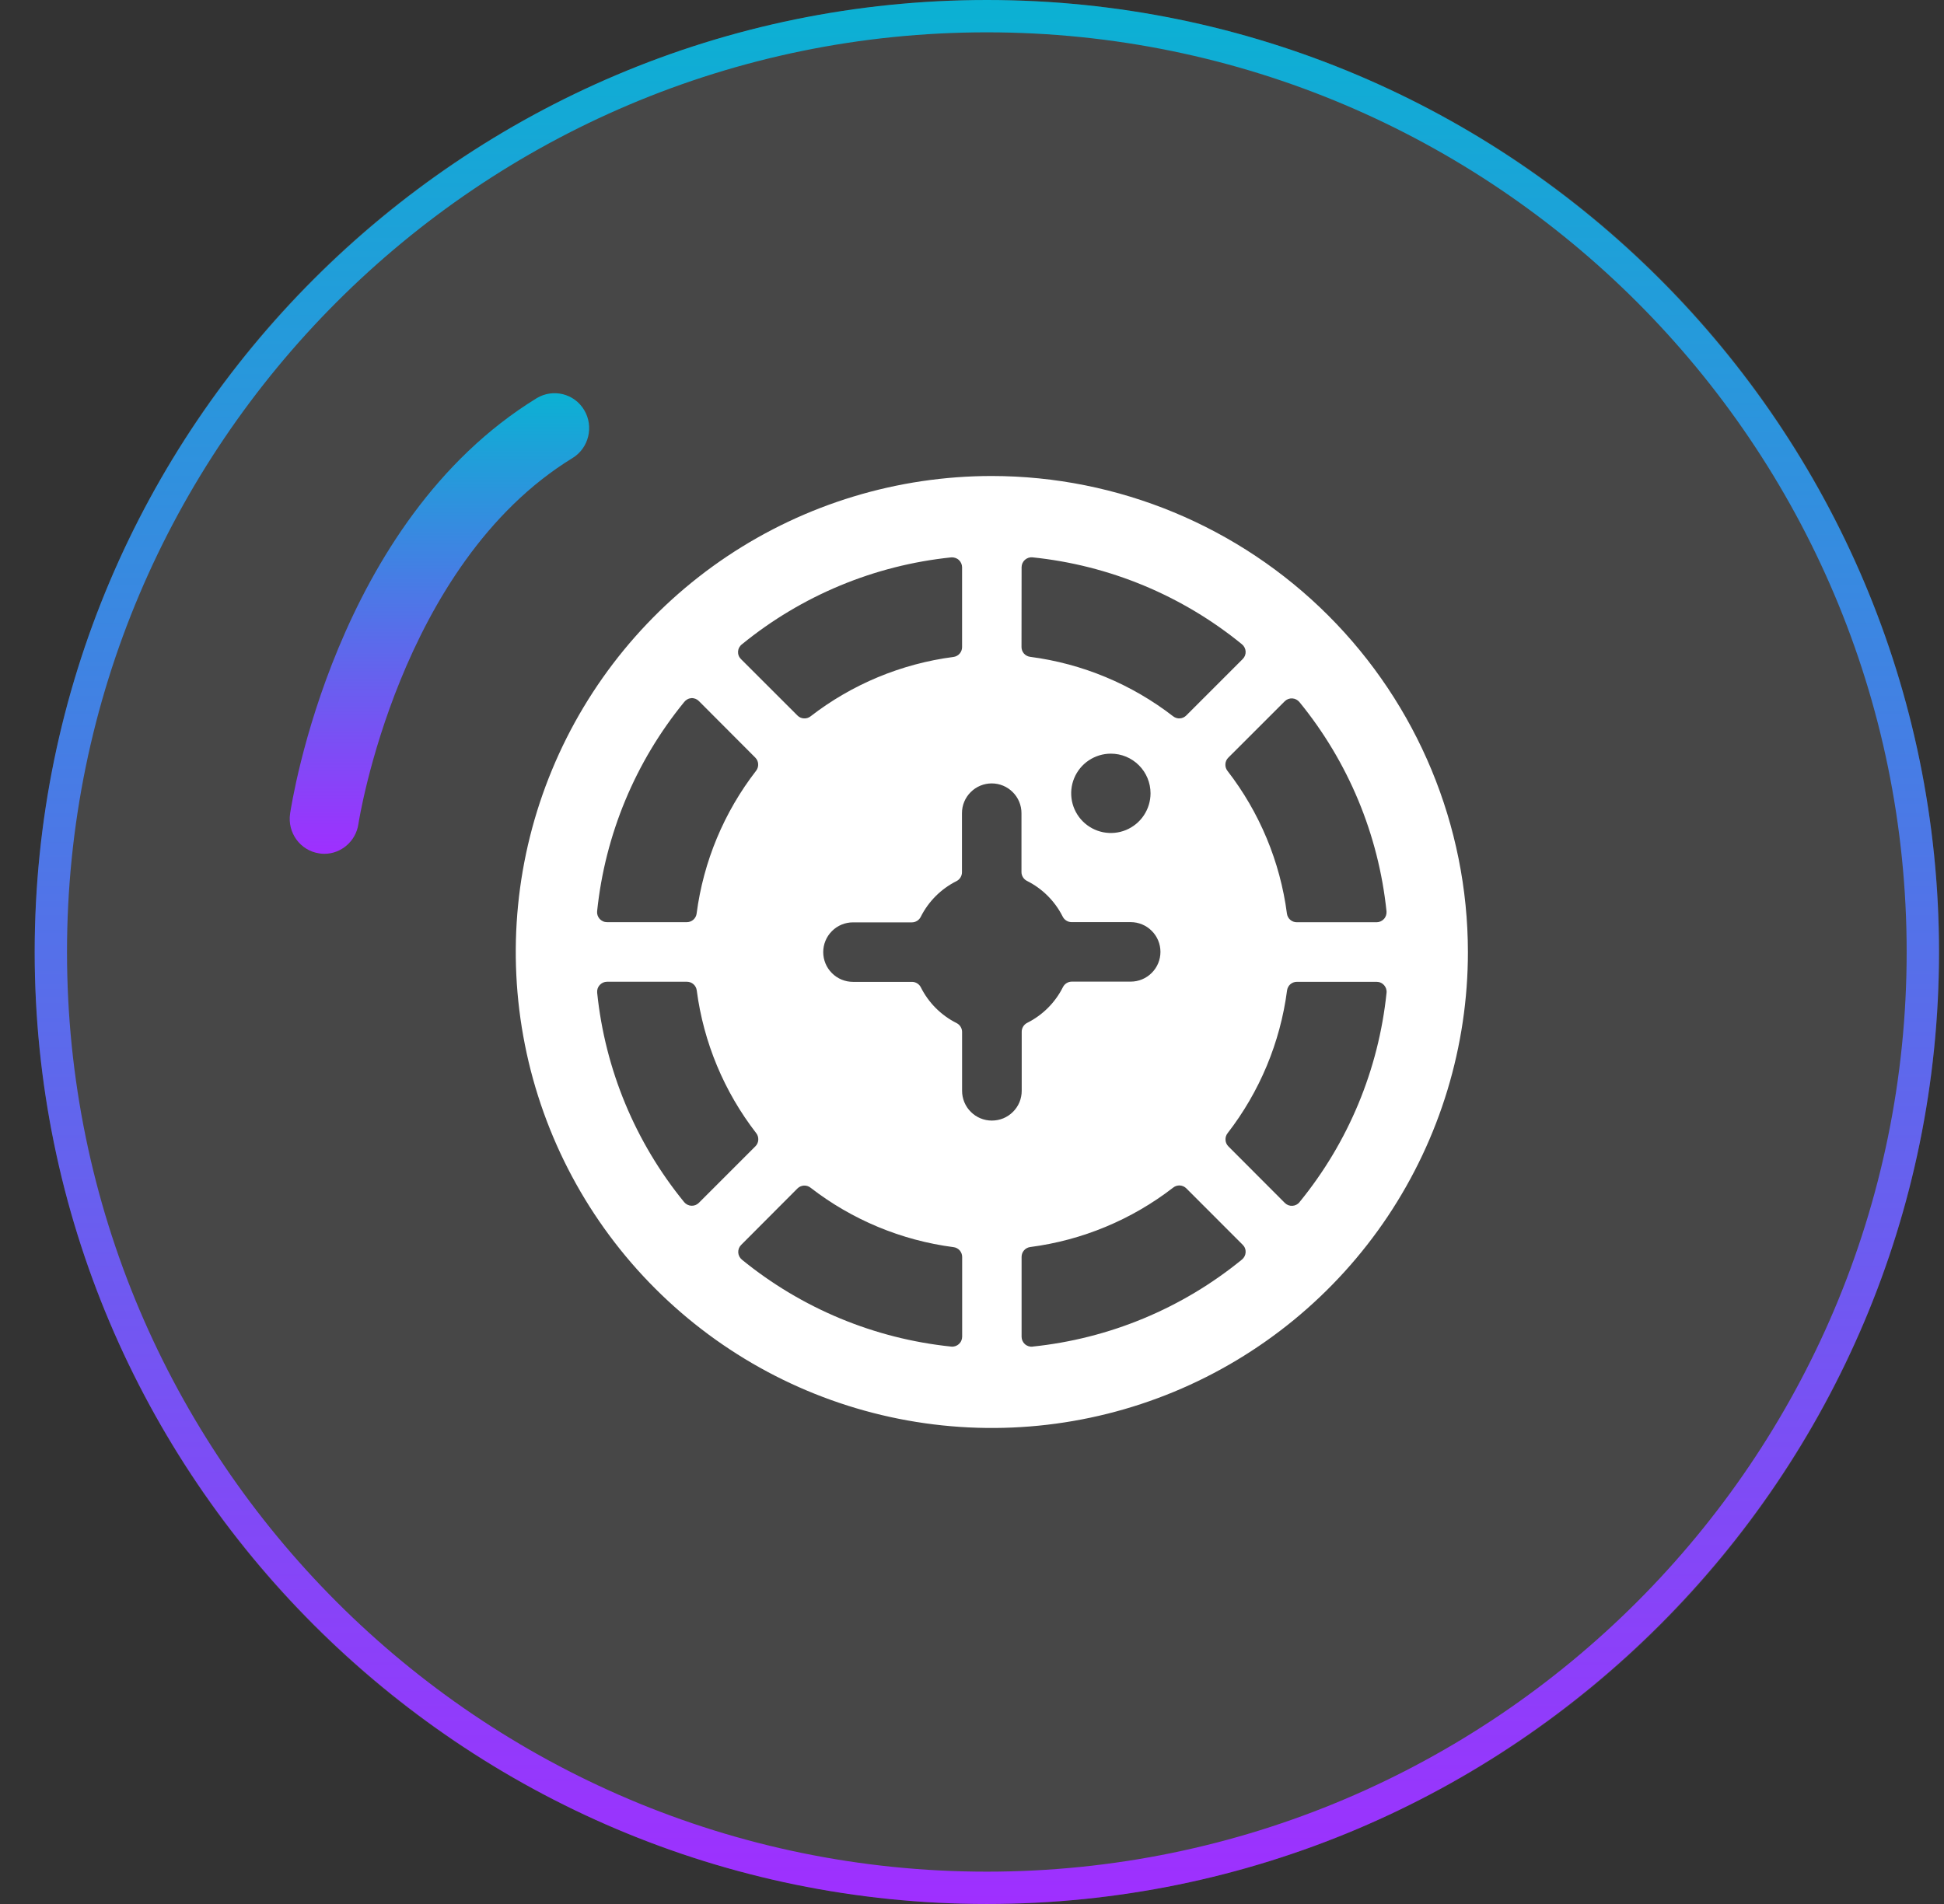 <svg width="49" height="48" viewBox="0 0 49 48" fill="none" xmlns="http://www.w3.org/2000/svg">
<rect x="0" y="0" width="49" height="48" fill="#333333" stroke="none"/>
<circle cx="24.876" cy="24" r="24" fill="white" fill-opacity="0.1"/>
<g clip-path="url(#clip0_24_898)">
<path d="M25 12C22.627 12 20.307 12.704 18.333 14.022C16.36 15.341 14.822 17.215 13.914 19.408C13.005 21.601 12.768 24.013 13.231 26.341C13.694 28.669 14.836 30.807 16.515 32.485C18.193 34.163 20.331 35.306 22.659 35.769C24.987 36.232 27.399 35.995 29.592 35.087C31.785 34.178 33.659 32.64 34.978 30.667C36.296 28.694 37 26.373 37 24C36.997 20.819 35.731 17.768 33.481 15.518C31.232 13.269 28.181 12.003 25 12V12ZM34.948 22.974C34.951 23.009 34.947 23.044 34.936 23.077C34.925 23.11 34.908 23.141 34.884 23.167C34.861 23.193 34.832 23.214 34.8 23.228C34.769 23.242 34.734 23.25 34.699 23.25H32.686C32.625 23.25 32.566 23.228 32.521 23.188C32.475 23.148 32.446 23.092 32.438 23.032C32.266 21.72 31.748 20.478 30.938 19.432C30.901 19.384 30.883 19.324 30.887 19.263C30.89 19.202 30.916 19.145 30.959 19.102L32.382 17.68C32.407 17.655 32.436 17.636 32.469 17.623C32.502 17.611 32.537 17.605 32.572 17.607C32.607 17.609 32.641 17.618 32.672 17.634C32.703 17.65 32.731 17.672 32.753 17.699C33.984 19.205 34.747 21.039 34.948 22.974ZM25.75 14.3C25.75 14.265 25.758 14.23 25.772 14.198C25.786 14.166 25.807 14.138 25.833 14.114C25.859 14.091 25.89 14.073 25.923 14.062C25.956 14.051 25.991 14.047 26.026 14.051C27.962 14.25 29.797 15.012 31.305 16.243C31.332 16.265 31.354 16.293 31.37 16.324C31.386 16.355 31.395 16.389 31.397 16.424C31.399 16.459 31.393 16.494 31.381 16.527C31.368 16.559 31.349 16.589 31.324 16.614L29.9 18.038C29.857 18.081 29.8 18.107 29.739 18.111C29.679 18.115 29.619 18.096 29.571 18.059C28.524 17.248 27.279 16.73 25.966 16.559C25.906 16.551 25.851 16.522 25.81 16.477C25.77 16.431 25.748 16.373 25.748 16.312L25.75 14.3ZM29 20C29 20.198 28.941 20.391 28.831 20.556C28.722 20.72 28.565 20.848 28.383 20.924C28.2 21 27.999 21.019 27.805 20.981C27.611 20.942 27.433 20.847 27.293 20.707C27.153 20.567 27.058 20.389 27.019 20.195C26.981 20.001 27 19.8 27.076 19.617C27.152 19.435 27.28 19.278 27.444 19.169C27.609 19.059 27.802 19 28 19C28.265 19 28.52 19.105 28.707 19.293C28.895 19.48 29 19.735 29 20ZM23.974 14.052C24.009 14.049 24.044 14.053 24.077 14.064C24.11 14.075 24.141 14.092 24.167 14.116C24.193 14.139 24.214 14.168 24.228 14.2C24.242 14.232 24.25 14.266 24.25 14.301V16.314C24.25 16.375 24.228 16.434 24.188 16.479C24.148 16.525 24.092 16.554 24.032 16.562C22.719 16.733 21.474 17.251 20.427 18.062C20.379 18.098 20.319 18.116 20.259 18.111C20.199 18.107 20.142 18.081 20.1 18.038L18.676 16.615C18.651 16.59 18.631 16.561 18.619 16.528C18.606 16.495 18.601 16.46 18.603 16.425C18.605 16.39 18.615 16.355 18.632 16.324C18.649 16.293 18.672 16.265 18.7 16.244C20.206 15.014 22.04 14.252 23.974 14.052ZM17.244 17.7C17.265 17.672 17.293 17.648 17.324 17.631C17.355 17.613 17.39 17.603 17.425 17.6C17.46 17.598 17.495 17.604 17.528 17.616C17.561 17.629 17.59 17.648 17.615 17.673L19.038 19.1C19.081 19.143 19.107 19.2 19.11 19.261C19.114 19.322 19.096 19.382 19.059 19.43C18.249 20.476 17.731 21.718 17.559 23.03C17.552 23.09 17.522 23.145 17.477 23.186C17.431 23.226 17.373 23.248 17.312 23.248H15.3C15.265 23.248 15.23 23.241 15.198 23.226C15.166 23.212 15.138 23.191 15.114 23.165C15.091 23.139 15.073 23.108 15.062 23.075C15.051 23.042 15.047 23.007 15.051 22.972C15.252 21.038 16.014 19.206 17.244 17.7ZM15.052 25.026C15.049 24.991 15.053 24.956 15.063 24.923C15.074 24.89 15.092 24.86 15.115 24.834C15.139 24.808 15.167 24.787 15.199 24.772C15.231 24.758 15.265 24.75 15.3 24.75H17.314C17.375 24.75 17.434 24.772 17.479 24.812C17.525 24.852 17.554 24.908 17.562 24.968C17.734 26.28 18.252 27.522 19.062 28.568C19.099 28.616 19.117 28.676 19.113 28.737C19.11 28.798 19.084 28.855 19.041 28.898L17.615 30.324C17.59 30.349 17.561 30.368 17.528 30.381C17.495 30.393 17.46 30.399 17.425 30.397C17.39 30.395 17.356 30.386 17.325 30.37C17.294 30.354 17.266 30.332 17.244 30.305C16.013 28.797 15.251 26.962 15.052 25.026ZM24.252 33.699C24.252 33.734 24.244 33.769 24.23 33.801C24.216 33.833 24.195 33.861 24.169 33.885C24.143 33.908 24.113 33.926 24.079 33.937C24.046 33.948 24.011 33.952 23.976 33.948C22.041 33.748 20.207 32.986 18.7 31.756C18.673 31.734 18.651 31.706 18.635 31.675C18.619 31.644 18.61 31.61 18.608 31.575C18.606 31.54 18.612 31.505 18.624 31.472C18.637 31.439 18.656 31.41 18.681 31.385L20.1 29.962C20.143 29.919 20.2 29.893 20.261 29.889C20.321 29.885 20.381 29.904 20.429 29.941C21.476 30.752 22.721 31.27 24.034 31.441C24.094 31.448 24.15 31.478 24.19 31.523C24.23 31.569 24.252 31.627 24.252 31.688V33.699ZM25 28.25C24.801 28.25 24.61 28.171 24.47 28.03C24.329 27.89 24.25 27.699 24.25 27.5V26.016C24.25 25.969 24.237 25.924 24.212 25.884C24.188 25.845 24.153 25.813 24.111 25.792C23.722 25.597 23.406 25.281 23.211 24.892C23.19 24.85 23.158 24.815 23.119 24.791C23.079 24.766 23.034 24.753 22.987 24.753H21.5C21.301 24.753 21.11 24.674 20.97 24.533C20.829 24.393 20.75 24.202 20.75 24.003C20.75 23.804 20.829 23.613 20.97 23.473C21.11 23.332 21.301 23.253 21.5 23.253H22.984C23.031 23.253 23.076 23.24 23.116 23.215C23.155 23.191 23.187 23.156 23.208 23.114C23.403 22.725 23.719 22.409 24.108 22.214C24.15 22.193 24.185 22.161 24.209 22.122C24.234 22.082 24.247 22.037 24.247 21.99V20.5C24.247 20.301 24.326 20.11 24.467 19.97C24.607 19.829 24.798 19.75 24.997 19.75C25.196 19.75 25.387 19.829 25.527 19.97C25.668 20.11 25.747 20.301 25.747 20.5V21.984C25.747 22.031 25.76 22.076 25.785 22.116C25.809 22.155 25.844 22.187 25.886 22.208C26.275 22.403 26.591 22.719 26.786 23.108C26.807 23.15 26.839 23.185 26.878 23.209C26.918 23.234 26.963 23.247 27.01 23.247H28.5C28.699 23.247 28.89 23.326 29.03 23.467C29.171 23.607 29.25 23.798 29.25 23.997C29.25 24.196 29.171 24.387 29.03 24.527C28.89 24.668 28.699 24.747 28.5 24.747H27.016C26.969 24.747 26.924 24.76 26.884 24.785C26.845 24.809 26.813 24.844 26.792 24.886C26.597 25.275 26.281 25.591 25.892 25.786C25.85 25.807 25.815 25.839 25.791 25.878C25.766 25.918 25.753 25.963 25.753 26.01V27.5C25.753 27.599 25.733 27.697 25.696 27.788C25.658 27.879 25.602 27.962 25.532 28.031C25.462 28.101 25.379 28.156 25.288 28.194C25.197 28.231 25.099 28.25 25 28.25ZM26.026 33.95C25.991 33.953 25.956 33.949 25.923 33.938C25.89 33.927 25.859 33.91 25.833 33.886C25.807 33.863 25.786 33.834 25.772 33.802C25.758 33.77 25.75 33.736 25.75 33.701V31.686C25.75 31.625 25.772 31.566 25.812 31.521C25.852 31.475 25.908 31.446 25.968 31.438C27.282 31.267 28.526 30.749 29.573 29.938C29.621 29.901 29.681 29.882 29.741 29.886C29.802 29.89 29.859 29.916 29.902 29.959L31.324 31.382C31.349 31.407 31.369 31.436 31.381 31.469C31.394 31.502 31.399 31.537 31.397 31.572C31.395 31.607 31.386 31.641 31.37 31.672C31.354 31.703 31.332 31.731 31.305 31.753C29.798 32.985 27.962 33.748 26.026 33.948V33.95ZM32.756 30.307C32.734 30.334 32.706 30.356 32.675 30.372C32.644 30.388 32.61 30.397 32.575 30.399C32.54 30.401 32.505 30.395 32.472 30.383C32.44 30.37 32.41 30.351 32.385 30.326L30.962 28.9C30.919 28.857 30.893 28.8 30.89 28.739C30.886 28.678 30.904 28.618 30.941 28.57C31.751 27.524 32.269 26.282 32.441 24.97C32.449 24.91 32.478 24.854 32.523 24.814C32.569 24.774 32.627 24.752 32.688 24.752H34.7C34.735 24.752 34.77 24.759 34.802 24.774C34.834 24.788 34.862 24.809 34.886 24.835C34.909 24.861 34.927 24.892 34.938 24.925C34.949 24.958 34.953 24.993 34.949 25.028C34.749 26.963 33.987 28.798 32.756 30.305V30.307Z" fill="white"/>
</g>
<path d="M24.874 0C11.64 0 0.874 10.766 0.874 24C0.874 37.234 11.64 48 24.874 48C38.108 48 48.874 37.234 48.874 24C48.874 10.766 38.108 0 24.874 0ZM24.874 47.185C12.09 47.185 1.689 36.784 1.689 24C1.689 11.216 12.09 0.815 24.874 0.815C37.658 0.815 48.059 11.216 48.059 24C48.059 36.784 37.658 47.185 24.874 47.185Z" fill="url(#paint0_linear_24_898)"/>
<path d="M13.528 10.038C8.449 13.157 7.358 20.214 7.312 20.512C7.241 20.994 7.568 21.442 8.044 21.514C8.087 21.521 8.131 21.525 8.174 21.525C8.597 21.525 8.97 21.211 9.034 20.773C9.043 20.708 10.056 14.231 14.43 11.548C14.842 11.296 14.974 10.753 14.724 10.336C14.475 9.92 13.94 9.79 13.528 10.038Z" fill="url(#paint1_linear_24_898)"/>
<defs>
<linearGradient id="paint0_linear_24_898" x1="24.874" y1="48" x2="24.874" y2="-0" gradientUnits="userSpaceOnUse">
<stop stop-color="#9F2FFF"/>
<stop offset="1" stop-color="#0BB1D3"/>
</linearGradient>
<linearGradient id="paint1_linear_24_898" x1="11.077" y1="21.525" x2="11.077" y2="9.912" gradientUnits="userSpaceOnUse">
<stop stop-color="#9F2FFF"/>
<stop offset="1" stop-color="#0BB1D3"/>
</linearGradient>
<clipPath id="clip0_24_898">
<rect width="24" height="24" fill="white" transform="translate(13 12)"/>
</clipPath>
</defs>
</svg>
